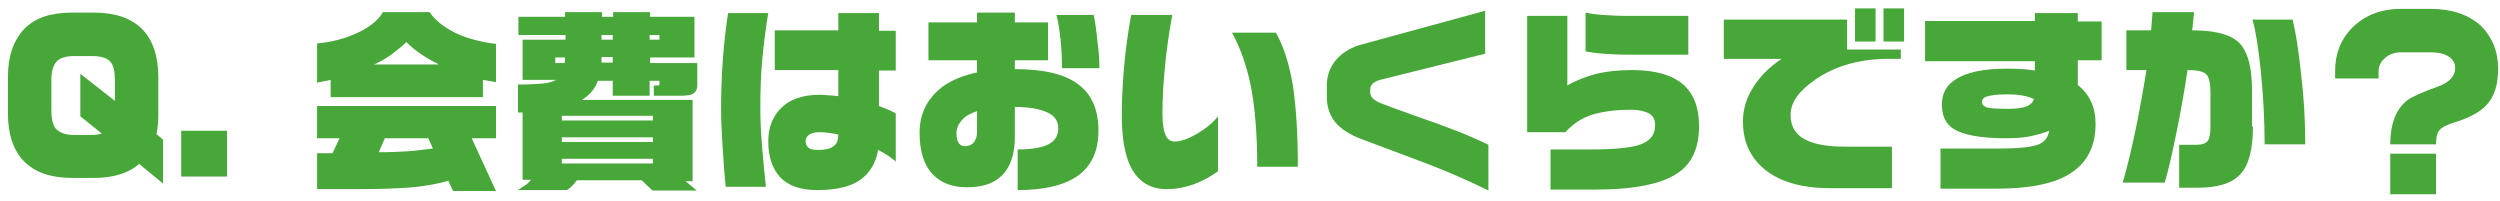<?xml version="1.0" encoding="utf-8"?>
<!-- Generator: Adobe Illustrator 21.1.0, SVG Export Plug-In . SVG Version: 6.00 Build 0)  -->
<svg version="1.1" id="レイヤー_1" xmlns="http://www.w3.org/2000/svg" xmlns:xlink="http://www.w3.org/1999/xlink" x="0px"
	 y="0px" viewBox="0 0 535.3 43" style="enable-background:new 0 0 535.3 43;" xml:space="preserve">
<style type="text/css">
	.st0{enable-background:new    ;}
	.st1{fill:#47A738;}
</style>
<g class="st0">
	<path class="st1" d="M34.9,39.3l-5.1-4.2c-2.3,2-5.6,3-9.7,3h-4.6c-4.6,0-8-1.2-10.3-3.5c-2.3-2.3-3.5-5.8-3.5-10.3v-7.8
		c0-4.5,1.2-7.9,3.5-10.3c2.3-2.4,5.7-3.5,10.3-3.5h4.6c4.6,0,8,1.2,10.3,3.5c2.3,2.3,3.5,5.8,3.5,10.3v7.8c0,1.7-0.1,3.1-0.4,4.4
		l1.4,1.2V39.3z M24.6,21.6v-4.5c0-1.8-0.3-3.1-0.9-3.8c-0.7-0.9-2.1-1.3-4-1.3H16c-1.9,0-3.2,0.4-3.9,1.2c-0.7,0.8-1.1,2.1-1.1,3.9
		v6.6c0,1.7,0.3,3,0.9,3.8c0.8,0.9,2.1,1.4,4,1.4h3.6c0.9,0,1.7-0.1,2.3-0.3l-4.6-3.7v-9.1L24.6,21.6z"/>
	<path class="st1" d="M48.6,37.8h-9.8V28h9.8V37.8z"/>
	<path class="st1" d="M92,2.6c1.1,1.7,2.9,3.1,5.4,4.4c2.5,1.2,5.5,2,8.8,2.4v8.2l-2.8-0.5v3.7H70.8v-3.7l-2.9,0.6V9.3
		C71.2,9,74.1,8.2,76.6,7C79.2,5.8,81,4.3,82,2.6H92z M106.2,22.7v6.9H101l5.2,11.3H97l-1-2.2c-1.7,0.5-3.7,0.9-5.9,1.2
		c-2.2,0.3-4.6,0.4-7.2,0.5c-2.6,0.1-6.4,0.1-11.4,0.1h-3.6v-7.7h3.3l1.5-3.2h-4.8v-6.9H106.2z M80.1,13.8H94c-2.9-1.4-5.2-3-7-4.8
		c-0.9,0.9-1.9,1.7-3.1,2.6C82.8,12.4,81.5,13.2,80.1,13.8z M81.1,32.6c2.3,0,4.3-0.1,6.1-0.2c1.8-0.1,3.6-0.4,5.5-0.6l-1-2.2h-9.3
		L81.1,32.6z"/>
	<path class="st1" d="M149.2,40.8h-9.5l-2.3-2.2h-13.9c-0.3,0.4-0.5,0.7-0.7,0.9c-0.4,0.4-0.8,0.8-1.4,1.2h-10.5
		c0.5-0.3,1-0.7,1.5-1c0.5-0.3,0.9-0.7,1.3-1.2h-1.8V24.1l-1,0v-6c2.2,0,3.9-0.1,5.2-0.2c1.3-0.1,2.2-0.4,3-0.8h-7.2V8.5h9.2v-1
		h-10.1V3.6H121v-1h7.9v1h2.4v-1h7.9v1h9.5v8.7h-9.5v1.2h10.1v4.9c0,0.7-0.3,1.2-0.8,1.6s-1.6,0.5-3.1,0.5H140v-2.2h0.9
		c0.2,0,0.3-0.1,0.3-0.3v-0.7h-2.1v3.2h-7.9v-3.2H128c-0.3,0.9-0.7,1.6-1.3,2.3c-0.5,0.6-1.3,1.3-2.1,1.8h23.7v17.4h-1.5L149.2,40.8
		z M121,12.3h-2.1v1.2h2L121,12.3z M139.8,25.8v-1h-19.5v1H139.8z M139.8,30.4v-1h-19.5v1H139.8z M139.8,35v-1h-19.5v1H139.8z
		 M131.2,8.5v-1h-2.4v1H131.2z M131.2,13.4v-1.2h-2.4v1.2H131.2z M141.2,8.5v-1h-2.1v1H141.2z"/>
	<path class="st1" d="M164.5,2.8c-0.6,3.5-1,6.9-1.3,10.1c-0.3,3.2-0.4,6.6-0.4,10.4c0,2.1,0.1,4.9,0.4,8.4c0.2,2.6,0.5,5.4,0.8,8.3
		h-8.6c-0.3-2.8-0.5-5.8-0.7-8.9c-0.2-3.1-0.3-5.7-0.3-7.7c0-7.3,0.5-14.1,1.5-20.6H164.5z M191.8,34.6c-1-0.9-2.2-1.7-3.8-2.5
		c-0.4,2.7-1.7,4.9-3.8,6.4c-2.1,1.5-5.2,2.2-9.2,2.2c-3.6,0-6.2-0.9-8-2.8c-1.6-1.8-2.5-4.3-2.5-7.6c0-2.8,0.8-5,2.4-6.8
		c1.9-2.1,4.7-3.2,8.5-3.2c0.5,0,1.2,0,1.8,0.1c0.7,0,1.5,0.1,2.3,0.2v-5.6h-13.6V6.5h13.6V2.8h8.7v3.8h3.6v8.5h-3.6v7.6
		c0.7,0.3,1.4,0.5,2,0.8c0.6,0.3,1.2,0.5,1.6,0.8V34.6z M179.5,28.8c-1.5-0.3-2.9-0.5-4.1-0.5c-0.9,0-1.6,0.2-2.1,0.5
		c-0.5,0.4-0.8,0.8-0.8,1.4c0,0.6,0.2,1.1,0.6,1.4c0.4,0.4,1.1,0.5,2.1,0.5c1.7,0,2.8-0.3,3.5-1C179.3,30.6,179.5,29.8,179.5,28.8z"
		/>
	<path class="st1" d="M235.2,28c0,4.2-1.4,7.3-4.1,9.4c-2.9,2.2-7.3,3.3-13.2,3.3V32c3,0,5.2-0.4,6.6-1.1c1.4-0.7,2.1-1.9,2.1-3.4
		c0-1.6-0.8-2.8-2.5-3.5c-1.6-0.7-3.9-1.1-6.8-1.1v6.5c0,2.8-0.6,5.2-1.8,7c-1.7,2.5-4.5,3.7-8.4,3.7c-3.2,0-5.6-0.9-7.4-2.8
		c-1.9-2-2.8-5-2.8-8.9c0-3.2,1-5.9,3.1-8.2c2.1-2.3,5.1-3.8,9.2-4.7v-2.6h-10.4V4.8h10.4V2.7h8.1v2.1h7.1v8.1h-7.1v1.9
		c6.2,0,10.7,1.1,13.5,3.2C233.7,20.1,235.2,23.4,235.2,28z M209.2,28.2v-4.4c-1.5,0.5-2.6,1.1-3.3,2c-0.7,0.8-1.1,1.7-1.1,2.7
		c0,1.8,0.6,2.8,1.8,2.8c0.8,0,1.5-0.3,1.9-0.8C209,29.9,209.2,29.1,209.2,28.2z M235.4,14.6h-8c0-2-0.1-4-0.3-6
		c-0.2-2-0.5-3.9-0.9-5.4h8c0.3,1.6,0.6,3.6,0.8,5.8C235.3,11.1,235.4,13,235.4,14.6z"/>
	<path class="st1" d="M260.9,36.6c-3.6,2.6-7.3,3.9-11.1,3.9c-3.5,0-6.1-1.6-7.7-4.8c-1.3-2.6-1.9-6.3-1.9-11.1
		c0-3.5,0.2-7,0.5-10.4c0.3-3.4,0.8-7.1,1.5-11h8.8c-0.7,3.9-1.2,7.4-1.5,10.5c-0.4,3.9-0.6,7.5-0.6,10.7c0,2.2,0.3,3.8,0.8,4.8
		c0.4,0.7,1,1.1,1.8,1.1c1.3,0,2.8-0.5,4.7-1.6c1.9-1.1,3.4-2.3,4.6-3.8V36.6z M277.9,35.7h-8.7c0-7.1-0.5-13.1-1.5-17.9
		c-0.9-4.1-2.2-7.7-3.9-10.8h9.4c1.6,2.8,2.8,6.5,3.6,11.1C277.5,22.7,277.9,28.5,277.9,35.7z"/>
	<path class="st1" d="M318.7,40.8c-2.2-1.1-5-2.4-8.3-3.8c-2.6-1.1-5.7-2.3-9.5-3.7c-3.2-1.2-6.4-2.4-9.6-3.6c-2.3-0.9-4-2-5.1-3.2
		c-1.4-1.5-2.1-3.5-2.1-5.8v-2.4c0-2.1,0.7-4,2-5.5c1.2-1.4,2.8-2.4,4.8-3.1L318,2.3v9.2l-22.5,5.6c-1.4,0.4-2.1,1.1-2.1,2v0.8
		c0,0.8,0.7,1.5,2,2.1c1.3,0.5,3.9,1.5,7.6,2.8c3.8,1.3,6.5,2.3,8.3,3c2.9,1.1,5.3,2.2,7.4,3.2V40.8z"/>
	<path class="st1" d="M363.8,27c0,4.6-1.5,8-4.5,10c-3.4,2.4-9.4,3.6-17.9,3.6H332v-8.6h8.6c5.4,0,9.1-0.4,11-1.2
		c1.9-0.8,2.8-2.1,2.8-4c0-1.1-0.4-2-1.3-2.5c-0.9-0.5-2.2-0.8-3.9-0.8c-3.4,0-6.2,0.4-8.4,1.1c-2.2,0.7-4.1,2-5.6,3.7H327V3.4h8.6
		v14.9c1.9-1.1,4-1.9,6.2-2.5c2.2-0.5,4.7-0.8,7.6-0.8c4.9,0,8.5,1,10.9,3C362.6,20,363.8,22.9,363.8,27z M361.5,11.7h-13.4
		c-1.7,0-3.3-0.1-4.8-0.2s-2.8-0.3-3.8-0.5V2.7c0.9,0.2,2.2,0.4,3.7,0.5c1.5,0.1,3.2,0.2,5,0.2h13.3V11.7z"/>
	<path class="st1" d="M407,12.6h-2.5c-6.1,0-11.3,1.4-15.6,4.3c-3.7,2.5-5.5,5-5.5,7.7c0,2,0.7,3.6,2.2,4.7c1.9,1.4,5,2.1,9.3,2.1
		h10.2v8.9h-13.1c-6.5,0-11.4-1.5-14.7-4.5c-2.8-2.6-4.1-5.8-4.1-9.8c0-2.5,0.7-5,2.2-7.3c1.4-2.3,3.5-4.4,6.1-6.1h-12.4V4.2h26.4
		v6.4H407V12.6z M401.6,8.9h-4.4V1.8h4.4V8.9z M407.7,8.9h-4.4V1.8h4.4V8.9z"/>
	<path class="st1" d="M450,12.9h-5.1v5.3c2.5,2,3.8,4.7,3.8,8.3c0,4.7-1.7,8.2-5.2,10.5c-3.4,2.3-8.8,3.4-16.1,3.4h-11.9v-8.6h12.8
		c3.9,0,6.5-0.3,8-0.8c1.4-0.5,2.2-1.5,2.5-3c-1.3,0.5-2.7,0.9-4.2,1.2c-1.5,0.3-3.2,0.4-5.2,0.4c-5.3,0-9-0.7-11.1-2
		c-1.7-1.1-2.5-2.8-2.5-5.2c0-2.3,0.9-4.1,2.8-5.3c2.3-1.6,6-2.4,11.2-2.4c2.1,0,4.1,0.1,5.9,0.4v-2h-23.5V4.5h23.5V2.8h9.2v1.8h5.1
		V12.9z M435.5,21.2c-1.5-0.7-3.4-1-5.6-1c-2.3,0-3.8,0.2-4.6,0.5c-0.6,0.2-0.9,0.6-0.9,1.2c0,0.5,0.3,0.8,1,1.1
		c0.7,0.2,2.2,0.3,4.7,0.3c1.7,0,3-0.2,3.8-0.5S435.3,21.9,435.5,21.2z"/>
	<path class="st1" d="M482.4,27.1c0,4.9-0.9,8.3-2.7,10.2c-1.8,2-4.9,2.9-9.3,2.9h-3.8v-9.2h3.8c1.1,0,1.9-0.3,2.3-0.8
		c0.4-0.5,0.6-1.6,0.6-3.1v-7.4c0-1.9-0.3-3.1-0.8-3.7c-0.6-0.7-2-1-4.1-1c-0.7,4.6-1.5,9.1-2.4,13.5c-0.9,4.4-1.7,8-2.5,10.6h-9
		c0.7-2.3,1.6-5.8,2.6-10.5c1-4.7,1.8-9.3,2.5-13.6h-4.3V6.5h5.3l0.3-3.9h8.9l-0.4,3.9c5.4,0,9,1.1,10.6,3.3c1.5,2,2.2,5.2,2.2,9.5
		V27.1z M493.6,30.9h-8.7c0-5.3-0.3-10.4-0.8-15.5c-0.5-5-1.1-8.8-1.8-11.2h8.6c0.7,2.9,1.3,6.8,1.8,11.6
		C493.3,20.7,493.6,25.7,493.6,30.9z"/>
	<path class="st1" d="M534.9,14.7c0,3.4-0.8,6-2.5,7.8c-1.4,1.5-3.6,2.7-6.8,3.7c-1.7,0.5-2.8,1.1-3.3,1.7s-0.7,1.6-0.7,3h-9.8
		c0-4.3,1.2-7.5,3.6-9.4c0.9-0.7,3.1-1.7,6.7-3c2.4-0.9,3.6-2.2,3.6-3.9c0-1.1-0.5-1.9-1.4-2.5c-0.9-0.6-2.2-0.9-3.9-0.9h-6.3
		c-1.3,0-2.5,0.4-3.4,1.2c-0.9,0.8-1.4,1.7-1.4,2.8v1.6H500v-1.6c0-3.7,1.2-6.8,3.7-9.3c2.6-2.6,6.1-4,10.4-4h6.3
		c4.5,0,8.1,1.2,10.8,3.6C533.6,7.9,534.9,11,534.9,14.7z M521.6,41.6h-9.8v-8.7h9.8V41.6z"/>
</g>
</svg>
